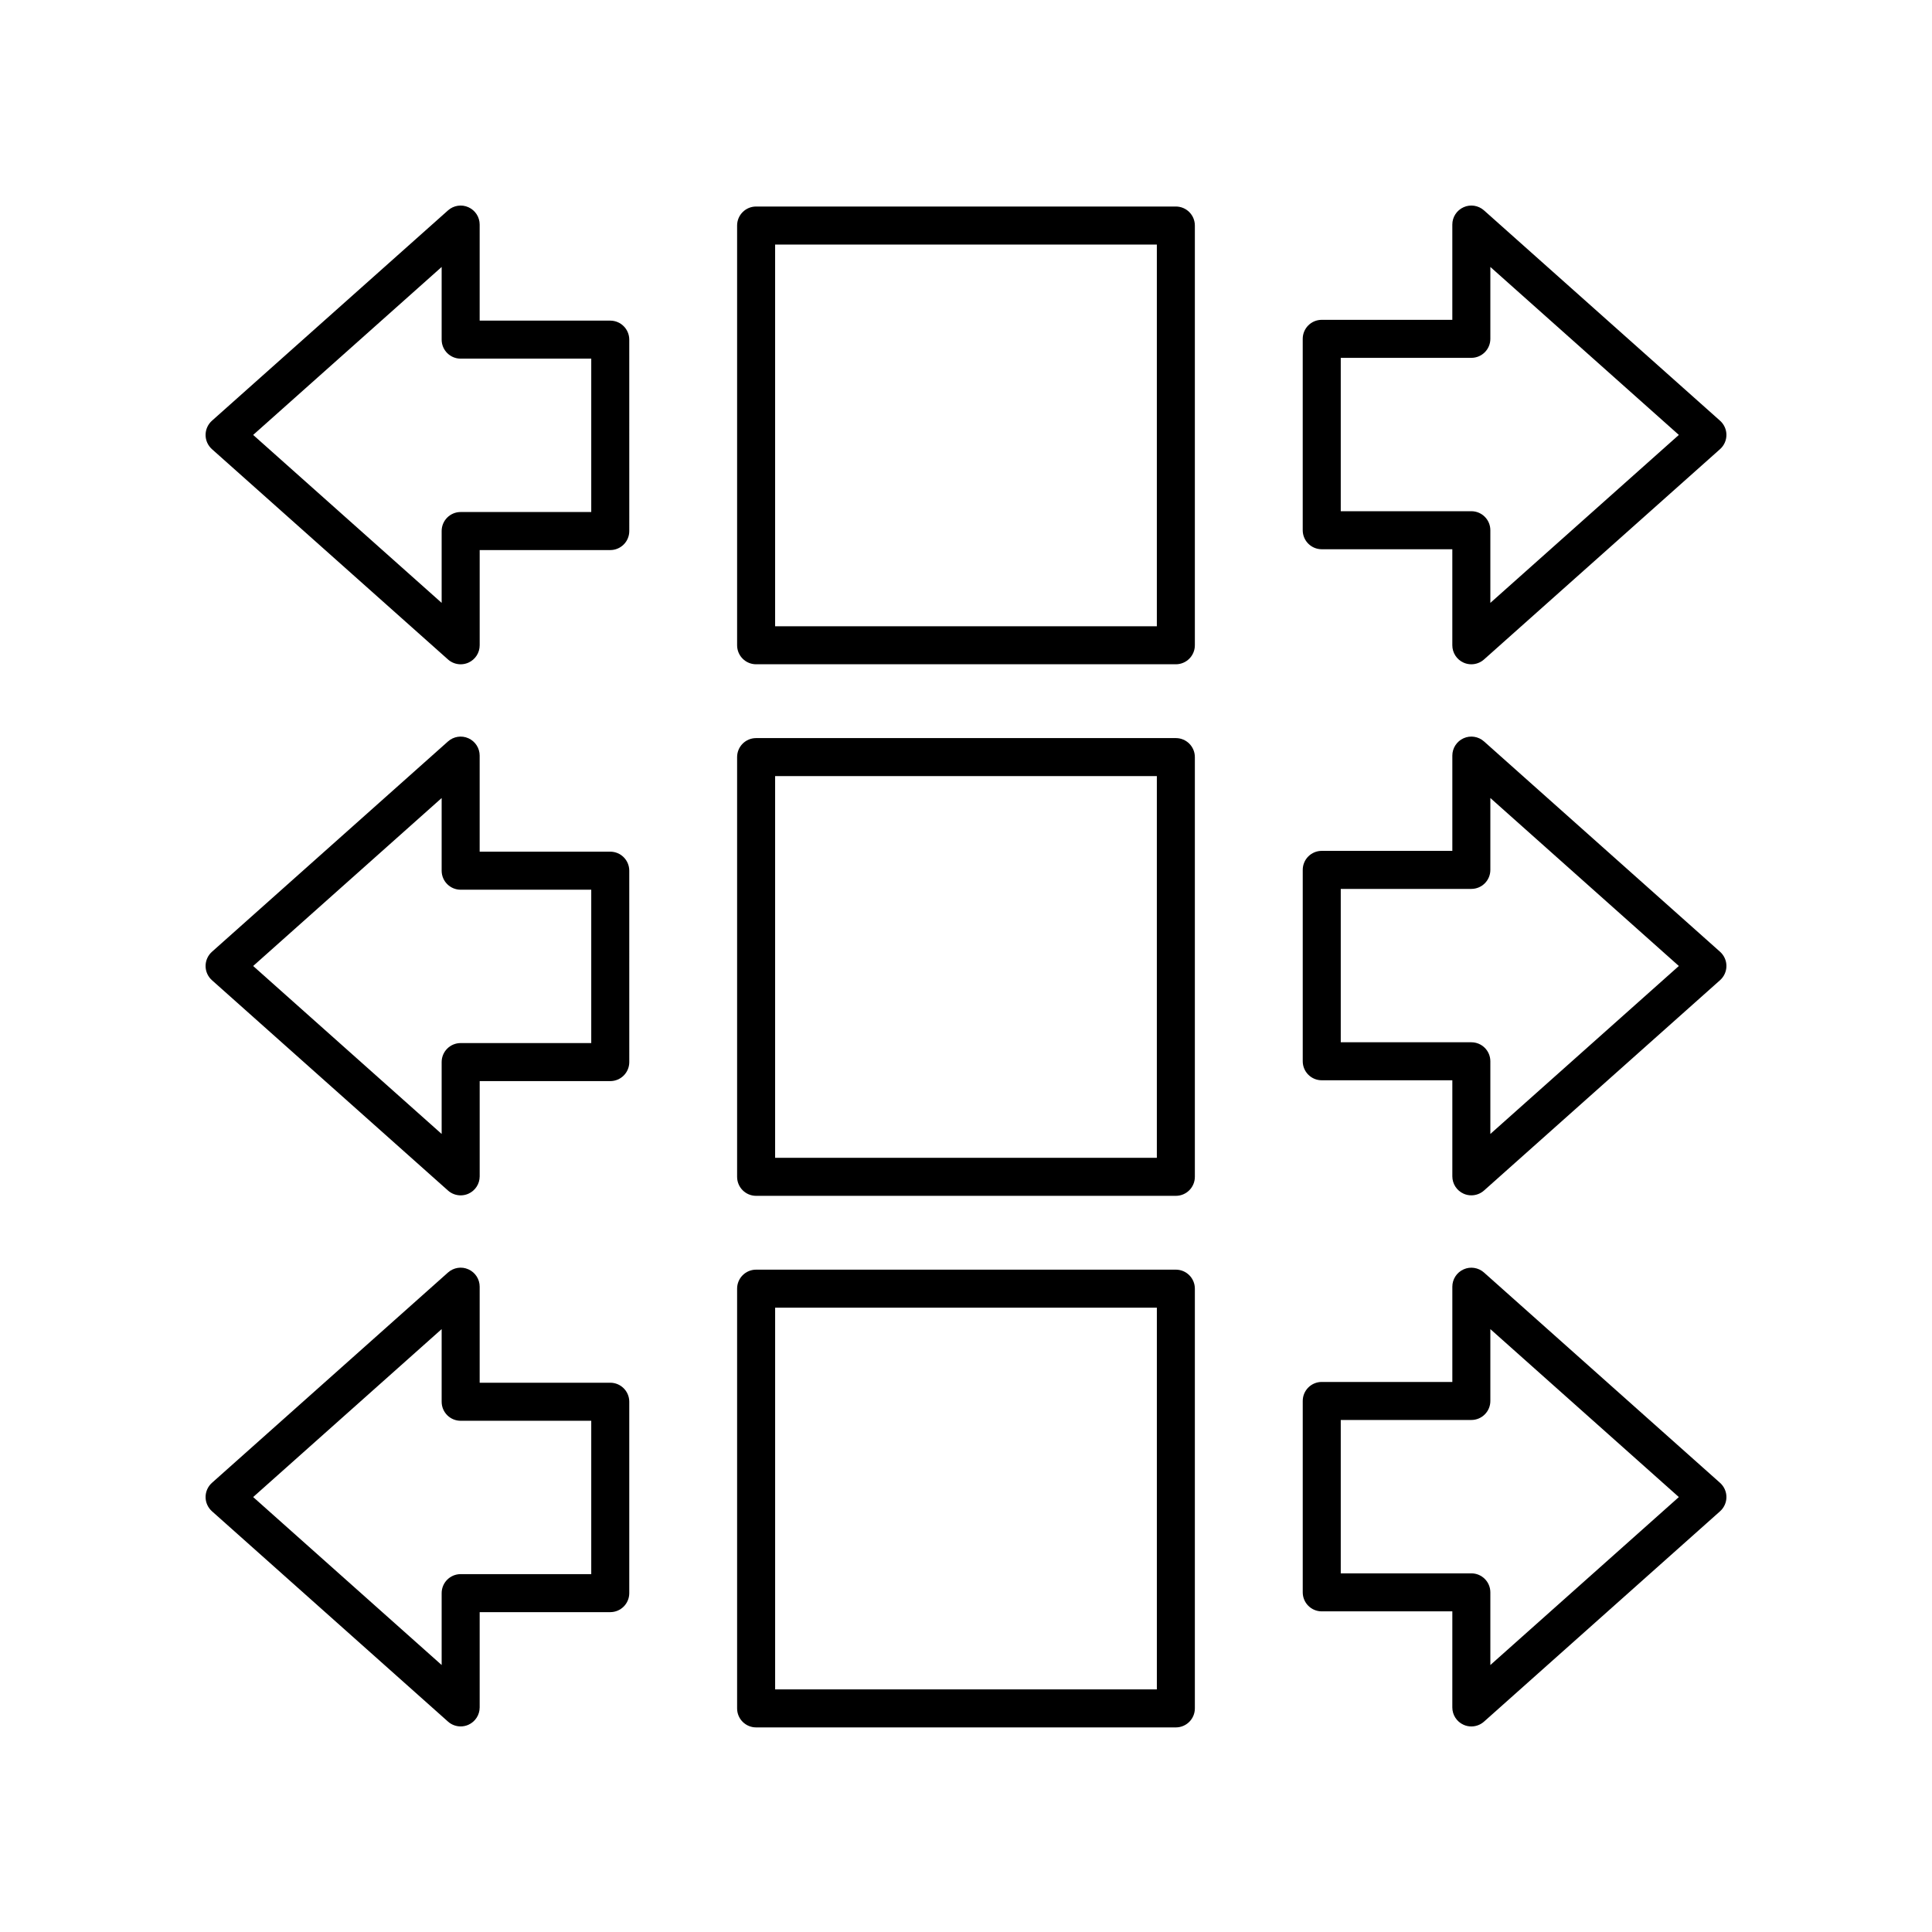 <?xml version="1.0" encoding="UTF-8"?>
<!-- Uploaded to: SVG Repo, www.svgrepo.com, Generator: SVG Repo Mixer Tools -->
<svg fill="#000000" width="800px" height="800px" version="1.1" viewBox="144 144 512 512" xmlns="http://www.w3.org/2000/svg">
 <g>
  <path d="m460.65 203.77c0-2.785-2.254-5.039-5.039-5.039h-111.23c-2.785 0-5.039 2.254-5.039 5.039v111.23c0 2.785 2.254 5.039 5.039 5.039h111.23c2.785 0 5.039-2.254 5.039-5.039zm-10.074 106.2h-101.16v-101.16h101.16z"/>
  <path d="m460.65 344.64c0-2.785-2.254-5.039-5.039-5.039h-111.23c-2.785 0-5.039 2.254-5.039 5.039v111.23c0 2.785 2.254 5.039 5.039 5.039h111.23c2.785 0 5.039-2.254 5.039-5.039zm-10.074 106.19h-101.16v-101.16h101.16z"/>
  <path d="m344.38 601.78h111.23c2.785 0 5.039-2.254 5.039-5.039v-111.23c0-2.785-2.254-5.039-5.039-5.039h-111.23c-2.785 0-5.039 2.254-5.039 5.039v111.23c0 2.789 2.254 5.039 5.039 5.039zm5.039-111.23h101.16v101.16h-101.16z"/>
  <path d="m268.14 480.39c-1.801-0.82-3.926-0.488-5.41 0.832l-62.562 55.746c-1.074 0.957-1.688 2.328-1.688 3.762 0 1.438 0.613 2.805 1.688 3.766l62.562 55.75c0.938 0.836 2.141 1.273 3.348 1.273 0.699 0 1.402-0.145 2.062-0.441 1.812-0.812 2.977-2.613 2.977-4.598v-25.246h34.605c2.785 0 5.039-2.254 5.039-5.039v-50.719c0-2.785-2.254-5.039-5.039-5.039h-34.605v-25.453c0-1.98-1.164-3.781-2.977-4.594zm32.547 40.125v40.645h-34.605c-2.785 0-5.039 2.254-5.039 5.039v19.047l-49.953-44.512 49.953-44.508v19.254c0 2.785 2.254 5.039 5.039 5.039z"/>
  <path d="m310.76 374.74c0-2.785-2.254-5.039-5.039-5.039h-34.605v-25.457c0-1.984-1.168-3.785-2.977-4.594-1.801-0.816-3.926-0.488-5.41 0.832l-62.562 55.75c-1.074 0.961-1.688 2.328-1.688 3.766s0.613 2.805 1.688 3.766l62.562 55.746c0.941 0.836 2.141 1.273 3.352 1.273 0.699 0 1.402-0.145 2.062-0.441 1.812-0.812 2.977-2.613 2.977-4.594v-25.246h34.605c2.785 0 5.039-2.254 5.039-5.039zm-10.074 45.684h-34.605c-2.785 0-5.039 2.254-5.039 5.039v19.047l-49.953-44.512 49.953-44.512v19.258c0 2.785 2.254 5.039 5.039 5.039h34.605z"/>
  <path d="m310.76 234.01c0-2.785-2.254-5.039-5.039-5.039h-34.605v-25.457c0-1.984-1.168-3.785-2.977-4.594-1.801-0.82-3.926-0.488-5.41 0.832l-62.562 55.746c-1.074 0.961-1.688 2.328-1.688 3.766s0.613 2.805 1.688 3.766l62.562 55.742c0.941 0.836 2.141 1.273 3.352 1.273 0.699 0 1.402-0.145 2.062-0.441 1.812-0.812 2.977-2.613 2.977-4.594v-25.238h34.605c2.785 0 5.039-2.254 5.039-5.039zm-10.074 45.68h-34.605c-2.785 0-5.039 2.254-5.039 5.039v19.039l-49.953-44.508 49.953-44.512v19.258c0 2.785 2.254 5.039 5.039 5.039h34.605z"/>
  <path d="m537.27 199.75c-1.484-1.32-3.609-1.652-5.41-0.832-1.812 0.812-2.981 2.613-2.981 4.594v25.246h-34.605c-2.785 0-5.039 2.254-5.039 5.039v50.719c0 2.785 2.254 5.039 5.039 5.039h34.605v25.453c0 1.984 1.168 3.785 2.977 4.594 0.66 0.301 1.363 0.441 2.062 0.441 1.211 0 2.41-0.438 3.352-1.273l62.562-55.746c1.07-0.957 1.688-2.324 1.688-3.762s-0.613-2.805-1.688-3.766zm1.688 104.02v-19.254c0-2.785-2.254-5.039-5.039-5.039h-34.605v-40.645h34.605c2.785 0 5.039-2.254 5.039-5.039v-19.047l49.953 44.512z"/>
  <path d="m537.27 340.48c-1.484-1.32-3.609-1.648-5.41-0.832-1.812 0.812-2.977 2.613-2.977 4.594v25.246h-34.605c-2.785 0-5.039 2.254-5.039 5.039v50.719c0 2.785 2.254 5.039 5.039 5.039h34.605v25.457c0 1.984 1.168 3.785 2.977 4.594 0.66 0.301 1.363 0.441 2.062 0.441 1.211 0 2.41-0.438 3.352-1.273l62.562-55.75c1.066-0.953 1.684-2.324 1.684-3.758 0-1.438-0.613-2.805-1.688-3.766zm1.688 104.03v-19.258c0-2.785-2.254-5.039-5.039-5.039h-34.605v-40.645h34.605c2.785 0 5.039-2.254 5.039-5.039v-19.047l49.953 44.516z"/>
  <path d="m537.27 481.23c-1.484-1.32-3.609-1.652-5.41-0.832-1.812 0.812-2.977 2.613-2.977 4.594v25.238h-34.605c-2.785 0-5.039 2.254-5.039 5.039v50.719c0 2.785 2.254 5.039 5.039 5.039h34.605l-0.004 25.461c0 1.984 1.168 3.785 2.977 4.594 0.66 0.301 1.363 0.445 2.062 0.445 1.211 0 2.41-0.438 3.352-1.273l62.562-55.75c1.07-0.961 1.688-2.328 1.688-3.766s-0.613-2.805-1.688-3.766zm1.688 104.02v-19.258c0-2.785-2.254-5.039-5.039-5.039h-34.605v-40.645h34.605c2.785 0 5.039-2.254 5.039-5.039v-19.039l49.953 44.508z"/>
 </g>
</svg>
